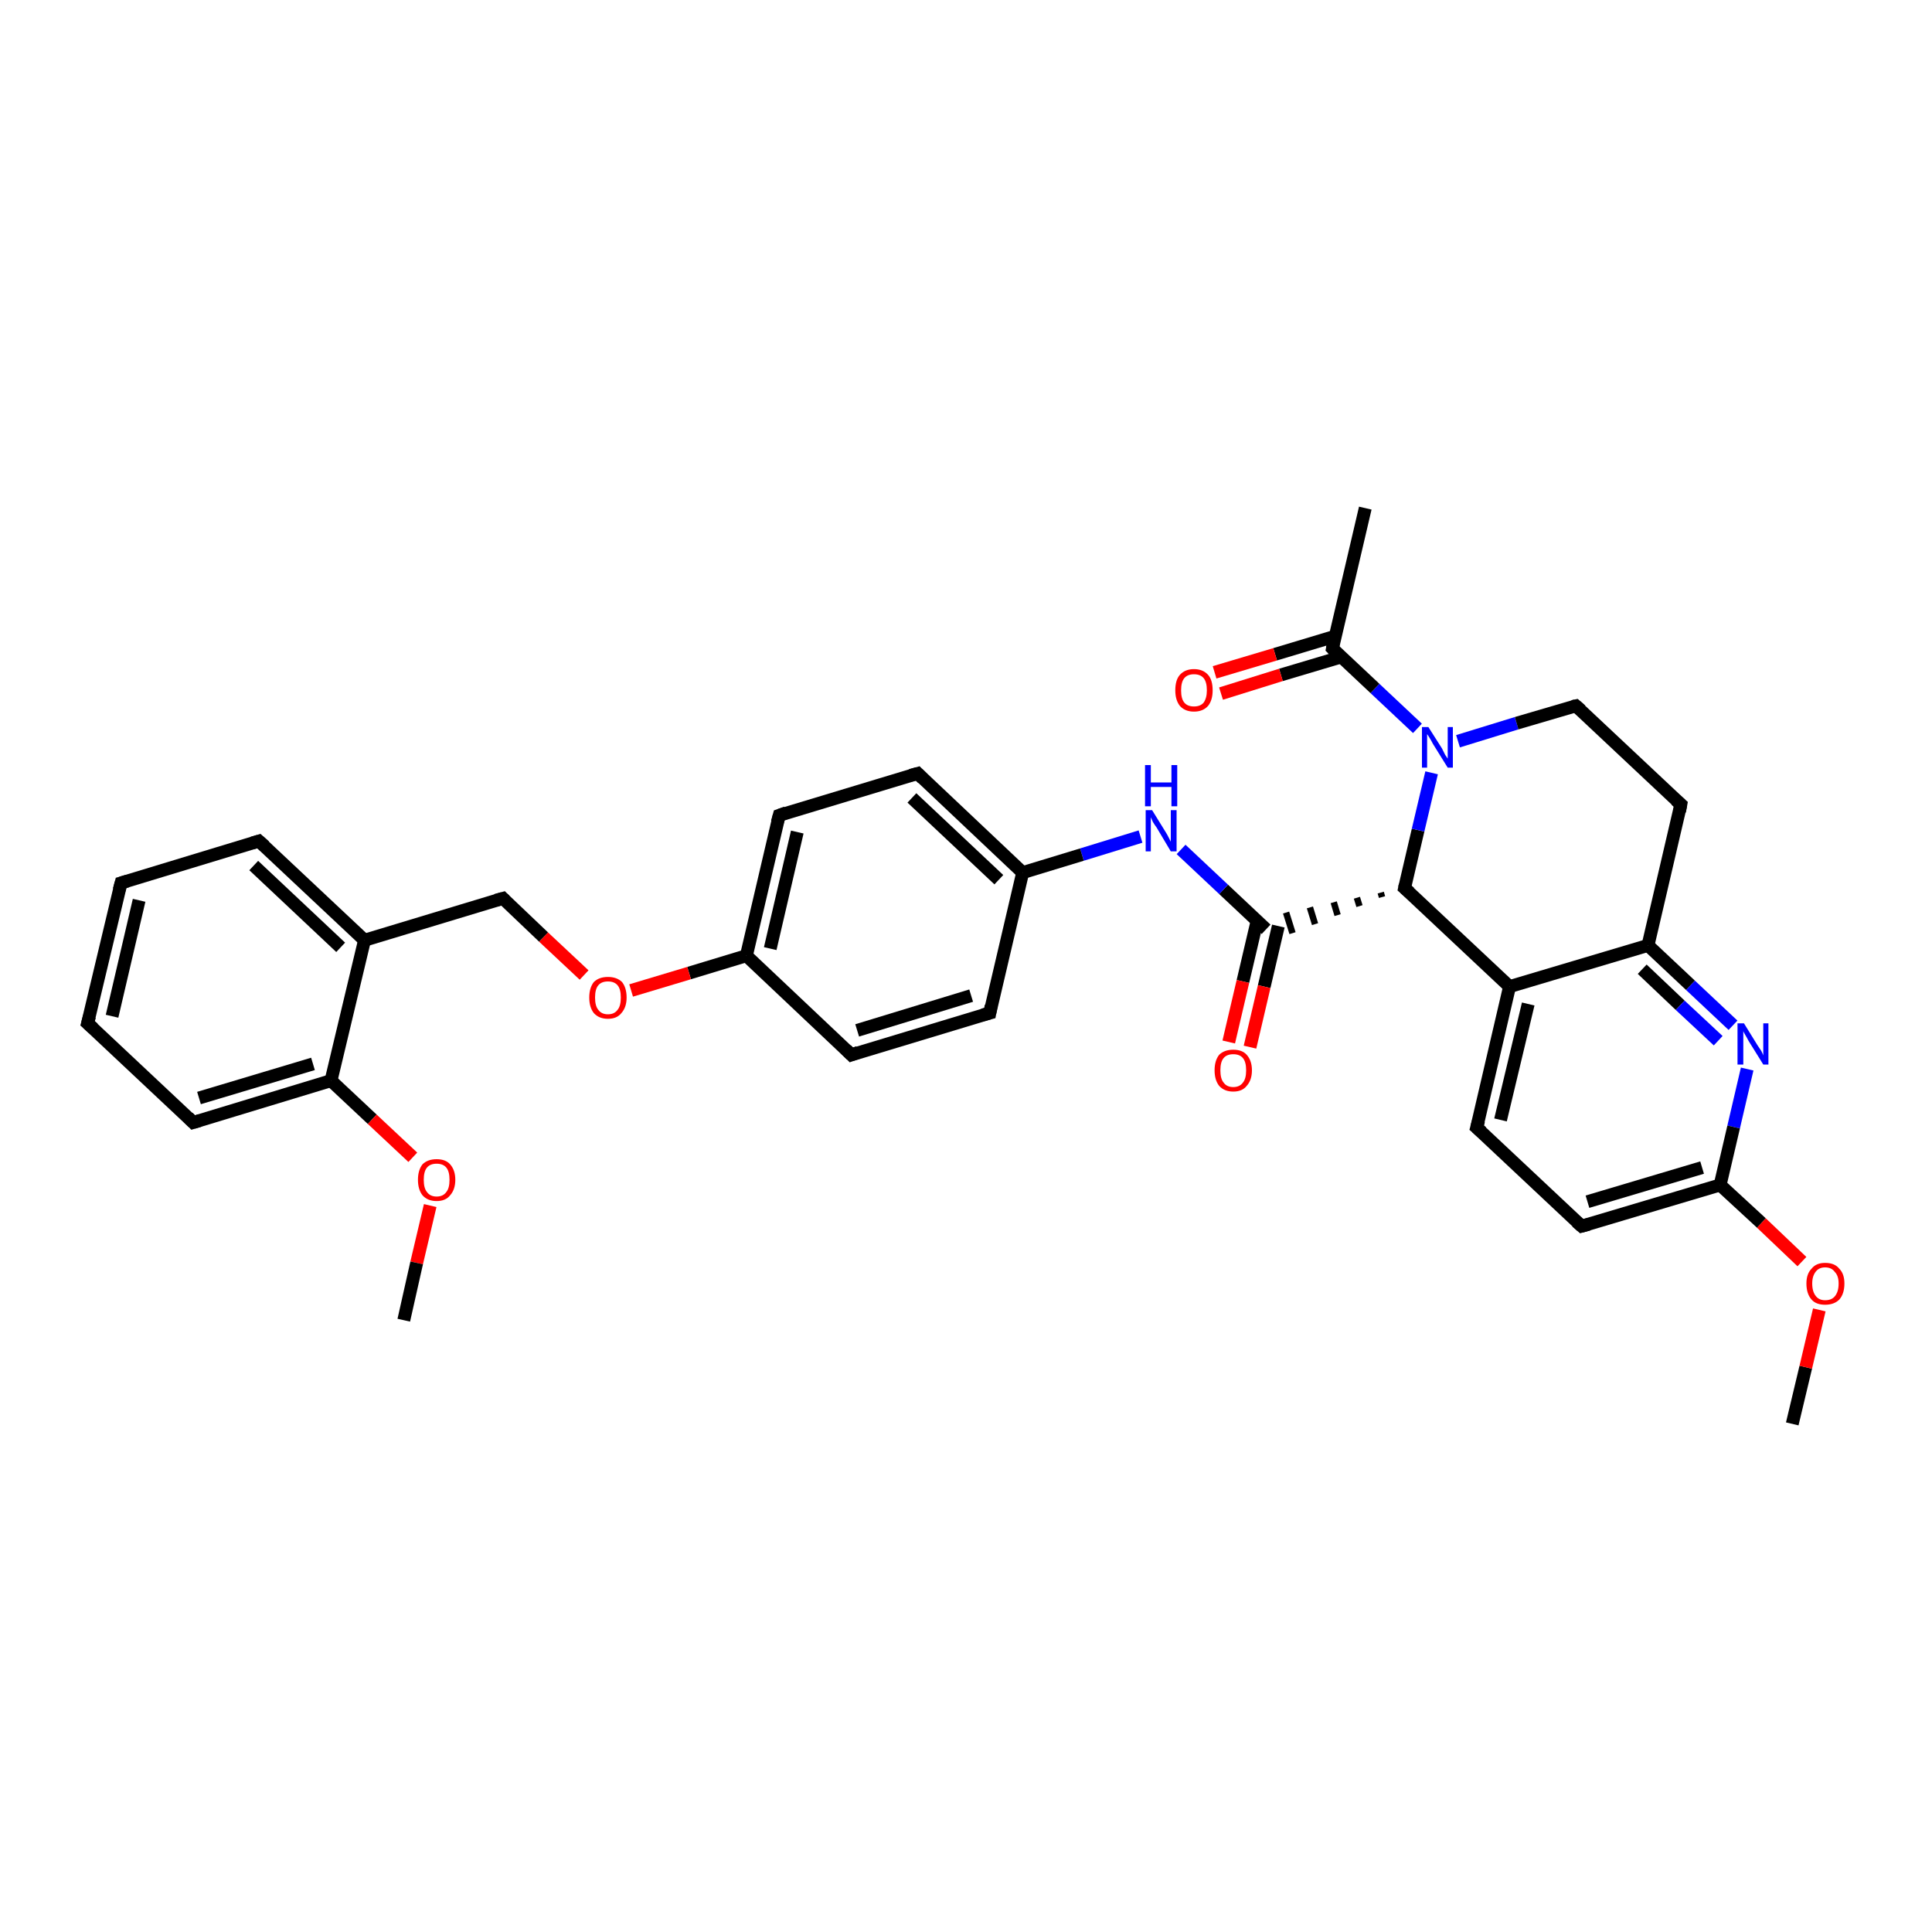 <?xml version='1.0' encoding='iso-8859-1'?>
<svg version='1.1' baseProfile='full'
              xmlns='http://www.w3.org/2000/svg'
                      xmlns:rdkit='http://www.rdkit.org/xml'
                      xmlns:xlink='http://www.w3.org/1999/xlink'
                  xml:space='preserve'
width='300px' height='300px' viewBox='0 0 300 300'>
<!-- END OF HEADER -->
<rect style='opacity:1.0;fill:#FFFFFF;stroke:none' width='300.0' height='300.0' x='0.0' y='0.0'> </rect>
<path class='bond-0 atom-0 atom-1' d='M 278.3,221.1 L 280.4,212.3' style='fill:none;fill-rule:evenodd;stroke:#000000;stroke-width:2.0px;stroke-linecap:butt;stroke-linejoin:miter;stroke-opacity:1' />
<path class='bond-0 atom-0 atom-1' d='M 280.4,212.3 L 282.5,203.4' style='fill:none;fill-rule:evenodd;stroke:#FF0000;stroke-width:2.0px;stroke-linecap:butt;stroke-linejoin:miter;stroke-opacity:1' />
<path class='bond-1 atom-1 atom-2' d='M 279.8,195.9 L 273.5,189.9' style='fill:none;fill-rule:evenodd;stroke:#FF0000;stroke-width:2.0px;stroke-linecap:butt;stroke-linejoin:miter;stroke-opacity:1' />
<path class='bond-1 atom-1 atom-2' d='M 273.5,189.9 L 267.1,184.0' style='fill:none;fill-rule:evenodd;stroke:#000000;stroke-width:2.0px;stroke-linecap:butt;stroke-linejoin:miter;stroke-opacity:1' />
<path class='bond-2 atom-2 atom-3' d='M 267.1,184.0 L 245.6,190.4' style='fill:none;fill-rule:evenodd;stroke:#000000;stroke-width:2.0px;stroke-linecap:butt;stroke-linejoin:miter;stroke-opacity:1' />
<path class='bond-2 atom-2 atom-3' d='M 264.3,181.3 L 246.5,186.6' style='fill:none;fill-rule:evenodd;stroke:#000000;stroke-width:2.0px;stroke-linecap:butt;stroke-linejoin:miter;stroke-opacity:1' />
<path class='bond-3 atom-3 atom-4' d='M 245.6,190.4 L 229.3,175.1' style='fill:none;fill-rule:evenodd;stroke:#000000;stroke-width:2.0px;stroke-linecap:butt;stroke-linejoin:miter;stroke-opacity:1' />
<path class='bond-4 atom-4 atom-5' d='M 229.3,175.1 L 234.4,153.2' style='fill:none;fill-rule:evenodd;stroke:#000000;stroke-width:2.0px;stroke-linecap:butt;stroke-linejoin:miter;stroke-opacity:1' />
<path class='bond-4 atom-4 atom-5' d='M 233.0,173.9 L 237.3,155.9' style='fill:none;fill-rule:evenodd;stroke:#000000;stroke-width:2.0px;stroke-linecap:butt;stroke-linejoin:miter;stroke-opacity:1' />
<path class='bond-5 atom-5 atom-6' d='M 234.4,153.2 L 218.1,137.9' style='fill:none;fill-rule:evenodd;stroke:#000000;stroke-width:2.0px;stroke-linecap:butt;stroke-linejoin:miter;stroke-opacity:1' />
<path class='bond-6 atom-6 atom-7' d='M 218.1,137.9 L 220.2,128.9' style='fill:none;fill-rule:evenodd;stroke:#000000;stroke-width:2.0px;stroke-linecap:butt;stroke-linejoin:miter;stroke-opacity:1' />
<path class='bond-6 atom-6 atom-7' d='M 220.2,128.9 L 222.3,120.0' style='fill:none;fill-rule:evenodd;stroke:#0000FF;stroke-width:2.0px;stroke-linecap:butt;stroke-linejoin:miter;stroke-opacity:1' />
<path class='bond-7 atom-7 atom-8' d='M 226.4,115.1 L 235.5,112.3' style='fill:none;fill-rule:evenodd;stroke:#0000FF;stroke-width:2.0px;stroke-linecap:butt;stroke-linejoin:miter;stroke-opacity:1' />
<path class='bond-7 atom-7 atom-8' d='M 235.5,112.3 L 244.7,109.6' style='fill:none;fill-rule:evenodd;stroke:#000000;stroke-width:2.0px;stroke-linecap:butt;stroke-linejoin:miter;stroke-opacity:1' />
<path class='bond-8 atom-8 atom-9' d='M 244.7,109.6 L 261.0,124.9' style='fill:none;fill-rule:evenodd;stroke:#000000;stroke-width:2.0px;stroke-linecap:butt;stroke-linejoin:miter;stroke-opacity:1' />
<path class='bond-9 atom-9 atom-10' d='M 261.0,124.9 L 255.9,146.8' style='fill:none;fill-rule:evenodd;stroke:#000000;stroke-width:2.0px;stroke-linecap:butt;stroke-linejoin:miter;stroke-opacity:1' />
<path class='bond-10 atom-10 atom-11' d='M 255.9,146.8 L 262.5,153.0' style='fill:none;fill-rule:evenodd;stroke:#000000;stroke-width:2.0px;stroke-linecap:butt;stroke-linejoin:miter;stroke-opacity:1' />
<path class='bond-10 atom-10 atom-11' d='M 262.5,153.0 L 269.1,159.2' style='fill:none;fill-rule:evenodd;stroke:#0000FF;stroke-width:2.0px;stroke-linecap:butt;stroke-linejoin:miter;stroke-opacity:1' />
<path class='bond-10 atom-10 atom-11' d='M 255.0,150.5 L 260.9,156.1' style='fill:none;fill-rule:evenodd;stroke:#000000;stroke-width:2.0px;stroke-linecap:butt;stroke-linejoin:miter;stroke-opacity:1' />
<path class='bond-10 atom-10 atom-11' d='M 260.9,156.1 L 266.8,161.6' style='fill:none;fill-rule:evenodd;stroke:#0000FF;stroke-width:2.0px;stroke-linecap:butt;stroke-linejoin:miter;stroke-opacity:1' />
<path class='bond-11 atom-7 atom-12' d='M 220.1,113.1 L 213.5,106.9' style='fill:none;fill-rule:evenodd;stroke:#0000FF;stroke-width:2.0px;stroke-linecap:butt;stroke-linejoin:miter;stroke-opacity:1' />
<path class='bond-11 atom-7 atom-12' d='M 213.5,106.9 L 206.9,100.7' style='fill:none;fill-rule:evenodd;stroke:#000000;stroke-width:2.0px;stroke-linecap:butt;stroke-linejoin:miter;stroke-opacity:1' />
<path class='bond-12 atom-12 atom-13' d='M 206.9,100.7 L 212.0,78.9' style='fill:none;fill-rule:evenodd;stroke:#000000;stroke-width:2.0px;stroke-linecap:butt;stroke-linejoin:miter;stroke-opacity:1' />
<path class='bond-13 atom-12 atom-14' d='M 207.3,98.8 L 198.0,101.6' style='fill:none;fill-rule:evenodd;stroke:#000000;stroke-width:2.0px;stroke-linecap:butt;stroke-linejoin:miter;stroke-opacity:1' />
<path class='bond-13 atom-12 atom-14' d='M 198.0,101.6 L 188.6,104.4' style='fill:none;fill-rule:evenodd;stroke:#FF0000;stroke-width:2.0px;stroke-linecap:butt;stroke-linejoin:miter;stroke-opacity:1' />
<path class='bond-13 atom-12 atom-14' d='M 208.3,102.0 L 198.9,104.8' style='fill:none;fill-rule:evenodd;stroke:#000000;stroke-width:2.0px;stroke-linecap:butt;stroke-linejoin:miter;stroke-opacity:1' />
<path class='bond-13 atom-12 atom-14' d='M 198.9,104.8 L 189.6,107.7' style='fill:none;fill-rule:evenodd;stroke:#FF0000;stroke-width:2.0px;stroke-linecap:butt;stroke-linejoin:miter;stroke-opacity:1' />
<path class='bond-14 atom-6 atom-15' d='M 214.4,138.6 L 214.6,139.3' style='fill:none;fill-rule:evenodd;stroke:#000000;stroke-width:1.0px;stroke-linecap:butt;stroke-linejoin:miter;stroke-opacity:1' />
<path class='bond-14 atom-6 atom-15' d='M 210.7,139.4 L 211.1,140.7' style='fill:none;fill-rule:evenodd;stroke:#000000;stroke-width:1.0px;stroke-linecap:butt;stroke-linejoin:miter;stroke-opacity:1' />
<path class='bond-14 atom-6 atom-15' d='M 207.1,140.1 L 207.7,142.1' style='fill:none;fill-rule:evenodd;stroke:#000000;stroke-width:1.0px;stroke-linecap:butt;stroke-linejoin:miter;stroke-opacity:1' />
<path class='bond-14 atom-6 atom-15' d='M 203.4,140.9 L 204.2,143.5' style='fill:none;fill-rule:evenodd;stroke:#000000;stroke-width:1.0px;stroke-linecap:butt;stroke-linejoin:miter;stroke-opacity:1' />
<path class='bond-14 atom-6 atom-15' d='M 199.7,141.7 L 200.7,144.9' style='fill:none;fill-rule:evenodd;stroke:#000000;stroke-width:1.0px;stroke-linecap:butt;stroke-linejoin:miter;stroke-opacity:1' />
<path class='bond-15 atom-15 atom-16' d='M 195.2,143.0 L 193.0,152.4' style='fill:none;fill-rule:evenodd;stroke:#000000;stroke-width:2.0px;stroke-linecap:butt;stroke-linejoin:miter;stroke-opacity:1' />
<path class='bond-15 atom-15 atom-16' d='M 193.0,152.4 L 190.8,161.8' style='fill:none;fill-rule:evenodd;stroke:#FF0000;stroke-width:2.0px;stroke-linecap:butt;stroke-linejoin:miter;stroke-opacity:1' />
<path class='bond-15 atom-15 atom-16' d='M 198.5,143.8 L 196.3,153.2' style='fill:none;fill-rule:evenodd;stroke:#000000;stroke-width:2.0px;stroke-linecap:butt;stroke-linejoin:miter;stroke-opacity:1' />
<path class='bond-15 atom-15 atom-16' d='M 196.3,153.2 L 194.1,162.6' style='fill:none;fill-rule:evenodd;stroke:#FF0000;stroke-width:2.0px;stroke-linecap:butt;stroke-linejoin:miter;stroke-opacity:1' />
<path class='bond-16 atom-15 atom-17' d='M 196.6,144.3 L 190.0,138.1' style='fill:none;fill-rule:evenodd;stroke:#000000;stroke-width:2.0px;stroke-linecap:butt;stroke-linejoin:miter;stroke-opacity:1' />
<path class='bond-16 atom-15 atom-17' d='M 190.0,138.1 L 183.4,131.9' style='fill:none;fill-rule:evenodd;stroke:#0000FF;stroke-width:2.0px;stroke-linecap:butt;stroke-linejoin:miter;stroke-opacity:1' />
<path class='bond-17 atom-17 atom-18' d='M 177.1,129.9 L 168.0,132.7' style='fill:none;fill-rule:evenodd;stroke:#0000FF;stroke-width:2.0px;stroke-linecap:butt;stroke-linejoin:miter;stroke-opacity:1' />
<path class='bond-17 atom-17 atom-18' d='M 168.0,132.7 L 158.8,135.5' style='fill:none;fill-rule:evenodd;stroke:#000000;stroke-width:2.0px;stroke-linecap:butt;stroke-linejoin:miter;stroke-opacity:1' />
<path class='bond-18 atom-18 atom-19' d='M 158.8,135.5 L 142.5,120.1' style='fill:none;fill-rule:evenodd;stroke:#000000;stroke-width:2.0px;stroke-linecap:butt;stroke-linejoin:miter;stroke-opacity:1' />
<path class='bond-18 atom-18 atom-19' d='M 155.1,136.6 L 141.6,123.9' style='fill:none;fill-rule:evenodd;stroke:#000000;stroke-width:2.0px;stroke-linecap:butt;stroke-linejoin:miter;stroke-opacity:1' />
<path class='bond-19 atom-19 atom-20' d='M 142.5,120.1 L 121.0,126.6' style='fill:none;fill-rule:evenodd;stroke:#000000;stroke-width:2.0px;stroke-linecap:butt;stroke-linejoin:miter;stroke-opacity:1' />
<path class='bond-20 atom-20 atom-21' d='M 121.0,126.6 L 115.9,148.4' style='fill:none;fill-rule:evenodd;stroke:#000000;stroke-width:2.0px;stroke-linecap:butt;stroke-linejoin:miter;stroke-opacity:1' />
<path class='bond-20 atom-20 atom-21' d='M 123.8,129.2 L 119.6,147.3' style='fill:none;fill-rule:evenodd;stroke:#000000;stroke-width:2.0px;stroke-linecap:butt;stroke-linejoin:miter;stroke-opacity:1' />
<path class='bond-21 atom-21 atom-22' d='M 115.9,148.4 L 107.0,151.1' style='fill:none;fill-rule:evenodd;stroke:#000000;stroke-width:2.0px;stroke-linecap:butt;stroke-linejoin:miter;stroke-opacity:1' />
<path class='bond-21 atom-21 atom-22' d='M 107.0,151.1 L 98.0,153.8' style='fill:none;fill-rule:evenodd;stroke:#FF0000;stroke-width:2.0px;stroke-linecap:butt;stroke-linejoin:miter;stroke-opacity:1' />
<path class='bond-22 atom-22 atom-23' d='M 90.7,151.4 L 84.4,145.5' style='fill:none;fill-rule:evenodd;stroke:#FF0000;stroke-width:2.0px;stroke-linecap:butt;stroke-linejoin:miter;stroke-opacity:1' />
<path class='bond-22 atom-22 atom-23' d='M 84.4,145.5 L 78.1,139.5' style='fill:none;fill-rule:evenodd;stroke:#000000;stroke-width:2.0px;stroke-linecap:butt;stroke-linejoin:miter;stroke-opacity:1' />
<path class='bond-23 atom-23 atom-24' d='M 78.1,139.5 L 56.6,146.0' style='fill:none;fill-rule:evenodd;stroke:#000000;stroke-width:2.0px;stroke-linecap:butt;stroke-linejoin:miter;stroke-opacity:1' />
<path class='bond-24 atom-24 atom-25' d='M 56.6,146.0 L 40.2,130.6' style='fill:none;fill-rule:evenodd;stroke:#000000;stroke-width:2.0px;stroke-linecap:butt;stroke-linejoin:miter;stroke-opacity:1' />
<path class='bond-24 atom-24 atom-25' d='M 52.9,147.1 L 39.4,134.4' style='fill:none;fill-rule:evenodd;stroke:#000000;stroke-width:2.0px;stroke-linecap:butt;stroke-linejoin:miter;stroke-opacity:1' />
<path class='bond-25 atom-25 atom-26' d='M 40.2,130.6 L 18.8,137.1' style='fill:none;fill-rule:evenodd;stroke:#000000;stroke-width:2.0px;stroke-linecap:butt;stroke-linejoin:miter;stroke-opacity:1' />
<path class='bond-26 atom-26 atom-27' d='M 18.8,137.1 L 13.6,158.9' style='fill:none;fill-rule:evenodd;stroke:#000000;stroke-width:2.0px;stroke-linecap:butt;stroke-linejoin:miter;stroke-opacity:1' />
<path class='bond-26 atom-26 atom-27' d='M 21.6,139.8 L 17.4,157.8' style='fill:none;fill-rule:evenodd;stroke:#000000;stroke-width:2.0px;stroke-linecap:butt;stroke-linejoin:miter;stroke-opacity:1' />
<path class='bond-27 atom-27 atom-28' d='M 13.6,158.9 L 30.0,174.3' style='fill:none;fill-rule:evenodd;stroke:#000000;stroke-width:2.0px;stroke-linecap:butt;stroke-linejoin:miter;stroke-opacity:1' />
<path class='bond-28 atom-28 atom-29' d='M 30.0,174.3 L 51.4,167.8' style='fill:none;fill-rule:evenodd;stroke:#000000;stroke-width:2.0px;stroke-linecap:butt;stroke-linejoin:miter;stroke-opacity:1' />
<path class='bond-28 atom-28 atom-29' d='M 30.9,170.5 L 48.6,165.2' style='fill:none;fill-rule:evenodd;stroke:#000000;stroke-width:2.0px;stroke-linecap:butt;stroke-linejoin:miter;stroke-opacity:1' />
<path class='bond-29 atom-29 atom-30' d='M 51.4,167.8 L 57.8,173.8' style='fill:none;fill-rule:evenodd;stroke:#000000;stroke-width:2.0px;stroke-linecap:butt;stroke-linejoin:miter;stroke-opacity:1' />
<path class='bond-29 atom-29 atom-30' d='M 57.8,173.8 L 64.1,179.7' style='fill:none;fill-rule:evenodd;stroke:#FF0000;stroke-width:2.0px;stroke-linecap:butt;stroke-linejoin:miter;stroke-opacity:1' />
<path class='bond-30 atom-30 atom-31' d='M 66.8,187.2 L 64.7,196.1' style='fill:none;fill-rule:evenodd;stroke:#FF0000;stroke-width:2.0px;stroke-linecap:butt;stroke-linejoin:miter;stroke-opacity:1' />
<path class='bond-30 atom-30 atom-31' d='M 64.7,196.1 L 62.7,205.0' style='fill:none;fill-rule:evenodd;stroke:#000000;stroke-width:2.0px;stroke-linecap:butt;stroke-linejoin:miter;stroke-opacity:1' />
<path class='bond-31 atom-21 atom-32' d='M 115.9,148.4 L 132.2,163.8' style='fill:none;fill-rule:evenodd;stroke:#000000;stroke-width:2.0px;stroke-linecap:butt;stroke-linejoin:miter;stroke-opacity:1' />
<path class='bond-32 atom-32 atom-33' d='M 132.2,163.8 L 153.7,157.3' style='fill:none;fill-rule:evenodd;stroke:#000000;stroke-width:2.0px;stroke-linecap:butt;stroke-linejoin:miter;stroke-opacity:1' />
<path class='bond-32 atom-32 atom-33' d='M 133.1,160.0 L 150.8,154.6' style='fill:none;fill-rule:evenodd;stroke:#000000;stroke-width:2.0px;stroke-linecap:butt;stroke-linejoin:miter;stroke-opacity:1' />
<path class='bond-33 atom-11 atom-2' d='M 271.3,166.0 L 269.2,175.0' style='fill:none;fill-rule:evenodd;stroke:#0000FF;stroke-width:2.0px;stroke-linecap:butt;stroke-linejoin:miter;stroke-opacity:1' />
<path class='bond-33 atom-11 atom-2' d='M 269.2,175.0 L 267.1,184.0' style='fill:none;fill-rule:evenodd;stroke:#000000;stroke-width:2.0px;stroke-linecap:butt;stroke-linejoin:miter;stroke-opacity:1' />
<path class='bond-34 atom-33 atom-18' d='M 153.7,157.3 L 158.8,135.5' style='fill:none;fill-rule:evenodd;stroke:#000000;stroke-width:2.0px;stroke-linecap:butt;stroke-linejoin:miter;stroke-opacity:1' />
<path class='bond-35 atom-10 atom-5' d='M 255.9,146.8 L 234.4,153.2' style='fill:none;fill-rule:evenodd;stroke:#000000;stroke-width:2.0px;stroke-linecap:butt;stroke-linejoin:miter;stroke-opacity:1' />
<path class='bond-36 atom-29 atom-24' d='M 51.4,167.8 L 56.6,146.0' style='fill:none;fill-rule:evenodd;stroke:#000000;stroke-width:2.0px;stroke-linecap:butt;stroke-linejoin:miter;stroke-opacity:1' />
<path d='M 246.7,190.1 L 245.6,190.4 L 244.8,189.7' style='fill:none;stroke:#000000;stroke-width:2.0px;stroke-linecap:butt;stroke-linejoin:miter;stroke-opacity:1;' />
<path d='M 230.1,175.8 L 229.3,175.1 L 229.6,174.0' style='fill:none;stroke:#000000;stroke-width:2.0px;stroke-linecap:butt;stroke-linejoin:miter;stroke-opacity:1;' />
<path d='M 218.9,138.6 L 218.1,137.9 L 218.2,137.4' style='fill:none;stroke:#000000;stroke-width:2.0px;stroke-linecap:butt;stroke-linejoin:miter;stroke-opacity:1;' />
<path d='M 244.2,109.7 L 244.7,109.6 L 245.5,110.3' style='fill:none;stroke:#000000;stroke-width:2.0px;stroke-linecap:butt;stroke-linejoin:miter;stroke-opacity:1;' />
<path d='M 260.2,124.2 L 261.0,124.9 L 260.8,126.0' style='fill:none;stroke:#000000;stroke-width:2.0px;stroke-linecap:butt;stroke-linejoin:miter;stroke-opacity:1;' />
<path d='M 207.2,101.0 L 206.9,100.7 L 207.1,99.6' style='fill:none;stroke:#000000;stroke-width:2.0px;stroke-linecap:butt;stroke-linejoin:miter;stroke-opacity:1;' />
<path d='M 143.3,120.9 L 142.5,120.1 L 141.4,120.4' style='fill:none;stroke:#000000;stroke-width:2.0px;stroke-linecap:butt;stroke-linejoin:miter;stroke-opacity:1;' />
<path d='M 122.1,126.2 L 121.0,126.6 L 120.7,127.7' style='fill:none;stroke:#000000;stroke-width:2.0px;stroke-linecap:butt;stroke-linejoin:miter;stroke-opacity:1;' />
<path d='M 78.4,139.8 L 78.1,139.5 L 77.0,139.8' style='fill:none;stroke:#000000;stroke-width:2.0px;stroke-linecap:butt;stroke-linejoin:miter;stroke-opacity:1;' />
<path d='M 41.1,131.4 L 40.2,130.6 L 39.2,130.9' style='fill:none;stroke:#000000;stroke-width:2.0px;stroke-linecap:butt;stroke-linejoin:miter;stroke-opacity:1;' />
<path d='M 19.8,136.8 L 18.8,137.1 L 18.5,138.2' style='fill:none;stroke:#000000;stroke-width:2.0px;stroke-linecap:butt;stroke-linejoin:miter;stroke-opacity:1;' />
<path d='M 13.9,157.8 L 13.6,158.9 L 14.5,159.7' style='fill:none;stroke:#000000;stroke-width:2.0px;stroke-linecap:butt;stroke-linejoin:miter;stroke-opacity:1;' />
<path d='M 29.2,173.5 L 30.0,174.3 L 31.0,174.0' style='fill:none;stroke:#000000;stroke-width:2.0px;stroke-linecap:butt;stroke-linejoin:miter;stroke-opacity:1;' />
<path d='M 131.4,163.0 L 132.2,163.8 L 133.3,163.4' style='fill:none;stroke:#000000;stroke-width:2.0px;stroke-linecap:butt;stroke-linejoin:miter;stroke-opacity:1;' />
<path d='M 152.6,157.6 L 153.7,157.3 L 153.9,156.2' style='fill:none;stroke:#000000;stroke-width:2.0px;stroke-linecap:butt;stroke-linejoin:miter;stroke-opacity:1;' />
<path class='atom-1' d='M 280.5 199.3
Q 280.5 197.8, 281.3 197.0
Q 282.0 196.1, 283.4 196.1
Q 284.9 196.1, 285.6 197.0
Q 286.4 197.8, 286.4 199.3
Q 286.4 200.9, 285.6 201.8
Q 284.8 202.6, 283.4 202.6
Q 282.0 202.6, 281.3 201.8
Q 280.5 200.9, 280.5 199.3
M 283.4 201.9
Q 284.4 201.9, 284.9 201.3
Q 285.5 200.6, 285.5 199.3
Q 285.5 198.1, 284.9 197.5
Q 284.4 196.8, 283.4 196.8
Q 282.5 196.8, 282.0 197.4
Q 281.4 198.1, 281.4 199.3
Q 281.4 200.6, 282.0 201.3
Q 282.5 201.9, 283.4 201.9
' fill='#FF0000'/>
<path class='atom-7' d='M 221.8 112.9
L 223.9 116.2
Q 224.1 116.6, 224.4 117.2
Q 224.8 117.8, 224.8 117.8
L 224.8 112.9
L 225.6 112.9
L 225.6 119.2
L 224.8 119.2
L 222.5 115.5
Q 222.3 115.1, 222.0 114.6
Q 221.7 114.1, 221.6 114.0
L 221.6 119.2
L 220.8 119.2
L 220.8 112.9
L 221.8 112.9
' fill='#0000FF'/>
<path class='atom-11' d='M 270.8 158.9
L 272.9 162.3
Q 273.1 162.6, 273.5 163.2
Q 273.8 163.8, 273.8 163.9
L 273.8 158.9
L 274.6 158.9
L 274.6 165.3
L 273.8 165.3
L 271.5 161.6
Q 271.3 161.2, 271.0 160.7
Q 270.7 160.2, 270.7 160.1
L 270.7 165.3
L 269.8 165.3
L 269.8 158.9
L 270.8 158.9
' fill='#0000FF'/>
<path class='atom-14' d='M 182.5 107.2
Q 182.5 105.6, 183.2 104.8
Q 184.0 103.9, 185.4 103.9
Q 186.8 103.9, 187.6 104.8
Q 188.3 105.6, 188.3 107.2
Q 188.3 108.7, 187.6 109.6
Q 186.8 110.5, 185.4 110.5
Q 184.0 110.5, 183.2 109.6
Q 182.5 108.7, 182.5 107.2
M 185.4 109.7
Q 186.4 109.7, 186.9 109.1
Q 187.4 108.4, 187.4 107.2
Q 187.4 105.9, 186.9 105.3
Q 186.4 104.7, 185.4 104.7
Q 184.4 104.7, 183.9 105.3
Q 183.4 105.9, 183.4 107.2
Q 183.4 108.5, 183.9 109.1
Q 184.4 109.7, 185.4 109.7
' fill='#FF0000'/>
<path class='atom-16' d='M 188.6 166.2
Q 188.6 164.7, 189.3 163.8
Q 190.1 163.0, 191.5 163.0
Q 192.9 163.0, 193.6 163.8
Q 194.4 164.7, 194.4 166.2
Q 194.4 167.7, 193.6 168.6
Q 192.9 169.5, 191.5 169.5
Q 190.1 169.5, 189.3 168.6
Q 188.6 167.7, 188.6 166.2
M 191.5 168.8
Q 192.5 168.8, 193.0 168.1
Q 193.5 167.5, 193.5 166.2
Q 193.5 164.9, 193.0 164.3
Q 192.5 163.7, 191.5 163.7
Q 190.5 163.7, 190.0 164.3
Q 189.5 164.9, 189.5 166.2
Q 189.5 167.5, 190.0 168.1
Q 190.5 168.8, 191.5 168.8
' fill='#FF0000'/>
<path class='atom-17' d='M 178.9 125.8
L 181.0 129.2
Q 181.2 129.5, 181.5 130.1
Q 181.8 130.7, 181.8 130.7
L 181.8 125.8
L 182.7 125.8
L 182.7 132.2
L 181.8 132.2
L 179.6 128.5
Q 179.3 128.1, 179.0 127.6
Q 178.8 127.1, 178.7 126.9
L 178.7 132.2
L 177.9 132.2
L 177.9 125.8
L 178.9 125.8
' fill='#0000FF'/>
<path class='atom-17' d='M 177.8 118.8
L 178.7 118.8
L 178.7 121.5
L 181.9 121.5
L 181.9 118.8
L 182.8 118.8
L 182.8 125.2
L 181.9 125.2
L 181.9 122.2
L 178.7 122.2
L 178.7 125.2
L 177.8 125.2
L 177.8 118.8
' fill='#0000FF'/>
<path class='atom-22' d='M 91.5 154.9
Q 91.5 153.4, 92.2 152.5
Q 93.0 151.7, 94.4 151.7
Q 95.8 151.7, 96.6 152.5
Q 97.3 153.4, 97.3 154.9
Q 97.3 156.4, 96.5 157.3
Q 95.8 158.2, 94.4 158.2
Q 93.0 158.2, 92.2 157.3
Q 91.5 156.4, 91.5 154.9
M 94.4 157.5
Q 95.4 157.5, 95.9 156.8
Q 96.4 156.2, 96.4 154.9
Q 96.4 153.6, 95.9 153.0
Q 95.4 152.4, 94.4 152.4
Q 93.4 152.4, 92.9 153.0
Q 92.4 153.6, 92.4 154.9
Q 92.4 156.2, 92.9 156.8
Q 93.4 157.5, 94.4 157.5
' fill='#FF0000'/>
<path class='atom-30' d='M 64.9 183.2
Q 64.9 181.7, 65.6 180.8
Q 66.4 180.0, 67.8 180.0
Q 69.2 180.0, 69.9 180.8
Q 70.7 181.7, 70.7 183.2
Q 70.7 184.7, 69.9 185.6
Q 69.2 186.5, 67.8 186.5
Q 66.4 186.5, 65.6 185.6
Q 64.9 184.7, 64.9 183.2
M 67.8 185.8
Q 68.8 185.8, 69.3 185.1
Q 69.8 184.5, 69.8 183.2
Q 69.8 181.9, 69.3 181.3
Q 68.8 180.7, 67.8 180.7
Q 66.8 180.7, 66.3 181.3
Q 65.8 181.9, 65.8 183.2
Q 65.8 184.5, 66.3 185.1
Q 66.8 185.8, 67.8 185.8
' fill='#FF0000'/>
</svg>

